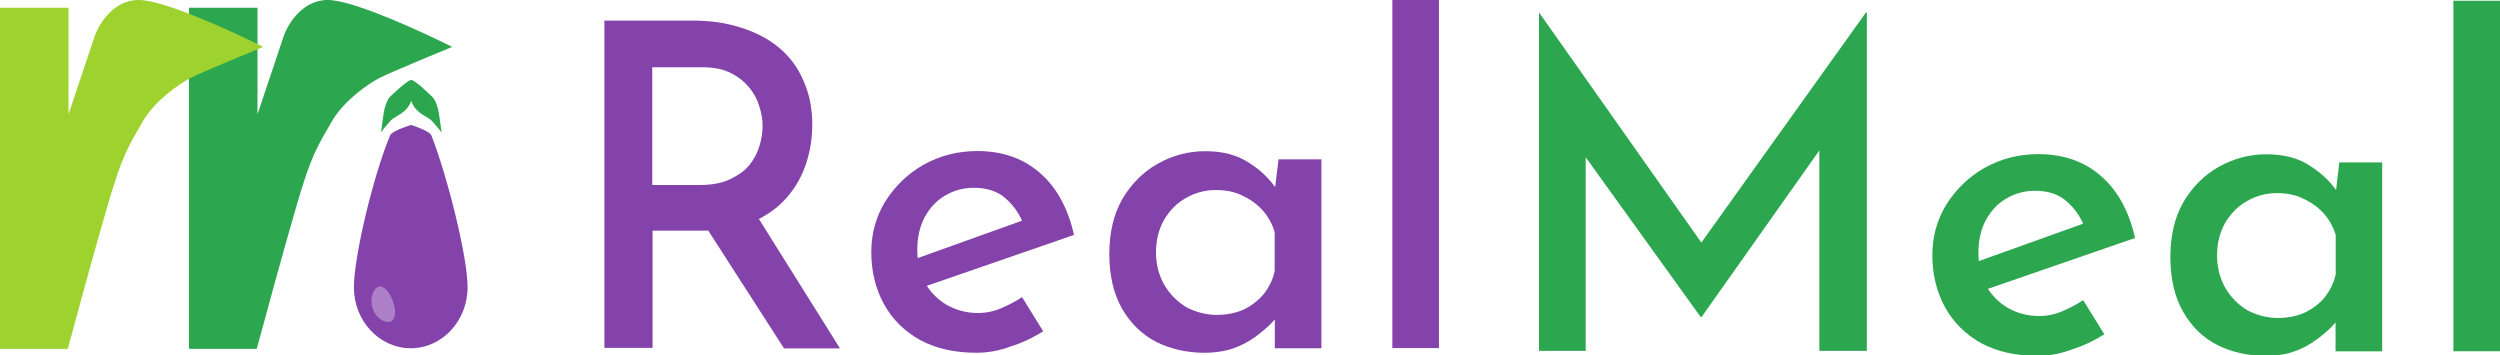 <?xml version="1.0" encoding="utf-8"?>
<!-- Generator: Adobe Illustrator 26.0.3, SVG Export Plug-In . SVG Version: 6.00 Build 0)  -->
<svg version="1.1" id="Layer_1" xmlns="http://www.w3.org/2000/svg" xmlns:xlink="http://www.w3.org/1999/xlink" x="0px" y="0px"
	 viewBox="0 0 3320.3 472" style="enable-background:new 0 0 3320.3 472;" xml:space="preserve">
<style type="text/css">
	.st0{fill:#8443AB;}
	.st1{fill:#2CA64F;}
	.st2{fill:#9ED22E;}
	.st3{fill:#AD7FC7;}
	.st4{fill-rule:evenodd;clip-rule:evenodd;fill:#2CA64F;}
</style>
<path class="st0" d="M922,27.4c22.7,0,43.7,3.3,62.7,9.5c19.4,6.2,36.3,14.9,49.9,26.4c14,11.6,24.8,26,32.2,43.3
	c7.8,16.9,12,36.3,12,58.6c0,17.3-2.5,34.3-7.8,50.8c-5.4,16.9-13.6,31.8-25.2,45.4c-11.6,13.6-26.8,24.8-45.4,33
	c-18.6,7.8-42.1,12-70.2,12h-63.5v155.6h-64V27.4H922z M929,245.7c16.5,0,30.1-2.5,40.9-7.8c11.1-5.4,19.8-11.6,25.6-19
	c6.2-7.8,10.7-16.5,13.2-25.2c2.9-9.1,4.1-18.2,4.1-26.4c0-7.8-1.2-16.5-4.1-25.2c-2.5-8.7-6.6-17.3-13.2-25.2
	c-6.2-7.8-14-14.4-24.8-19.8c-10.3-5.4-23.1-7.8-38.4-7.8h-66v156.4L929,245.7L929,245.7z M1002.9,282.8l112.7,179.9h-74.3
	L926.9,284.9L1002.9,282.8z"/>
<path class="st0" d="M1296.7,468.5c-29.3,0-54.1-5.8-74.7-16.9c-20.6-11.6-36.7-27.2-47.9-47.5c-11.1-20.2-16.9-43.3-16.9-69.3
	c0-24.8,6.2-47,18.6-67.3c12.8-20.2,29.7-36.7,50.8-48.7c21.5-12,45.4-18.2,71.4-18.2c33.4,0,61.5,9.9,83.4,29.3
	c22.3,19.4,37.1,47,45,82.1L1222,382.7l-14.4-35.9l163.4-58.6l-12.4,7.8c-5-12.4-12.4-23.1-22.7-32.2c-10.3-9.5-24.8-14.4-42.5-14.4
	c-14.4,0-27.2,3.7-38.8,10.7c-11.1,6.6-20.2,16.5-26.8,28.9c-6.2,12-9.5,26-9.5,42.5c0,16.9,3.3,31.4,10.3,44.2
	c7,12.4,16.9,22.3,28.9,29.3c12.4,7,26,10.7,41.3,10.7c10.7,0,21-2.1,30.5-6.2c9.9-4.1,19.4-9.1,28.1-14.9l28.1,45.4
	c-13.2,8.3-27.6,15.3-43.3,20.2C1326.4,466,1311.5,468.5,1296.7,468.5z"/>
<path class="st0" d="M1599.6,468.5c-23.5,0-45-5-64-14.4c-19-9.9-34.3-24.8-45.4-44.2c-11.1-19.4-16.9-43.7-16.9-72.6
	c0-28.5,5.8-52.8,17.3-73c12-20.2,27.6-35.9,46.6-46.6c19.4-11.1,40.9-16.9,63.5-16.9c23.9,0,43.3,5.4,58.6,15.7
	c15.7,9.9,27.6,21.9,36.7,35.5l-4.1,9.5l6.2-49.9h56.9v250.9h-61.9v-62.7l6.6,14.9c-1.7,3.3-5,7.8-10.3,13.6
	c-5.4,5.8-12.4,11.6-21,18.2c-8.3,6.2-18.6,12-30.1,16.1C1627.2,466.4,1614,468.5,1599.6,468.5z M1616.1,418.2
	c13.2,0,25.2-2.5,35.5-7c10.3-5,19-11.6,26.4-20.2c7-8.7,12.4-19,14.9-30.9v-52c-3.3-11.1-8.7-20.6-16.1-28.9
	c-7.4-8.3-16.9-14.9-27.6-19.8c-10.3-5-21.9-7-34.7-7c-14.4,0-27.6,3.7-39.6,10.7c-12,6.6-21.5,16.5-28.9,28.9
	c-7,12.4-10.7,26.8-10.7,43.3c0,15.7,3.7,29.7,10.7,42.5c7.4,12.8,17.7,23.1,30.1,30.5C1588.4,414.5,1601.6,418.2,1616.1,418.2z"/>
<path class="st0" d="M1849.2-3.2h61.9v465.5h-61.9V-3.2z"/>
<path class="st1" d="M2044,466.4V17.1h0.4l231.1,327.6l-27.6-6.2l230.3-321.9h1.2V466h-63.1v-305l4.1,33l-160.5,227h-1.2l-163.4-227
	l10.7-30.1V466H2044V466.4z"/>
<path class="st1" d="M2705.9,472.6c-29.3,0-54.1-5.8-74.7-16.9c-20.6-11.6-36.7-27.2-47.9-47.5c-11.1-20.2-16.9-43.3-16.9-69.3
	c0-24.8,6.2-47,18.6-67.3c12.8-20.2,29.7-36.7,50.8-48.7c21.5-12,45.4-18.2,71.4-18.2c33.4,0,61.5,9.9,83.4,29.3
	c22.3,19.4,37.1,47,45,82.1l-204.3,70.6l-14.4-35.9l163.4-58.6l-12.4,7.8c-5-12.4-12.4-23.1-22.7-32.2
	c-10.3-9.5-24.3-14.4-42.5-14.4c-14.4,0-27.2,3.7-38.8,10.7c-11.1,6.6-20.2,16.5-26.8,28.9c-6.2,12-9.5,26-9.5,42.5
	c0,16.9,3.3,31.4,10.3,44.2c7,12.4,16.9,22.3,28.9,29.3c12.4,7,26,10.7,41.3,10.7c10.7,0,21-2.1,30.5-6.2
	c9.9-4.1,19.4-9.1,28.1-14.9l28.1,45.4c-13.2,8.3-27.6,15.3-43.3,20.2C2735.6,470.2,2720.8,472.6,2705.9,472.6z"/>
<path class="st1" d="M3008.8,472.6c-23.5,0-45-5-64-14.4c-19.4-9.9-34.3-24.8-45.4-44.2c-11.1-19.4-16.9-43.7-16.9-72.6
	c0-28.5,5.8-52.8,17.3-73c12-20.2,27.6-35.9,46.6-46.6c19.8-11.1,40.9-16.9,63.5-16.9c23.9,0,43.7,5.4,58.6,15.7
	c15.7,9.9,27.6,21.9,36.7,35.5l-4.1,9.5l5.8-49.9h56.9v250.9h-61.9v-62.7l6.6,14.9c-1.7,3.3-5,7.8-10.3,13.6
	c-5.4,5.8-12,11.6-21,18.2c-8.3,6.2-18.2,12-30.1,16.1C3036.4,470.6,3023.2,472.6,3008.8,472.6z M3025.3,422.3
	c13.2,0,25.2-2.5,35.5-7c10.3-5,19.4-11.6,26.4-20.2c7-8.7,12.4-19,14.9-30.9v-52c-3.3-11.1-8.7-20.6-16.1-28.9
	s-16.9-14.9-27.6-19.8c-10.3-5-21.9-7-34.7-7c-14.4,0-27.6,3.7-39.6,10.7c-12,6.6-21.5,16.5-28.9,28.9c-7,12.4-10.7,26.8-10.7,43.3
	c0,15.7,3.7,29.7,10.7,42.5c7.4,12.8,17.7,23.1,30.1,30.5C2997.6,418.6,3010.9,422.3,3025.3,422.3z"/>
<path class="st1" d="M3258.4,1h61.9v465.5h-61.9V1z"/>
<path class="st1" d="M251,10.3v453h90c10.8-40.2,36.5-134.2,52.5-189c20-68.5,27.5-79,47.5-113.5c16-27.6,48.3-49.5,62.5-57
	s97-41.5,97-41.5c-37.7-19-122.3-58-159.5-62S382.5,31,376.5,48.8s-34.5,103-34.5,103V10.3H251z"/>
<path class="st2" d="M0,10.3v453h90c10.8-40.2,36.5-134.2,52.5-189c20-68.5,27.5-79,47.5-113.5c16-27.6,48.3-49.5,62.5-57
	c14.2-7.5,97-41.5,97-41.5c-37.7-19-122.3-58-159.5-62S131.5,31,125.5,48.8S91,151.8,91,151.8V10.3H0z"/>
<path class="st0" d="M621,381.5c0,44.7-33.8,81-75.5,81s-75.5-36.3-75.5-81c0-39.9,25.2-146.6,48-201.5c2.8-6.7,28-14,28-14
	s24.4,7.4,27,14C594.7,235.8,621,341.5,621,381.5z"/>
<path class="st3" d="M522,400.5c4.4,12.8,3.5,24.3-3.6,26.7c-7.1,2.4-19-4.4-23.4-17.2s0.5-26.8,7.6-29.2
	C509.6,378.4,517.6,387.7,522,400.5z"/>
<path class="st4" d="M526.8,154.5c-3.4,2-6.4,3.9-8.3,6c-6,6.8-10.8,12.8-12.5,15l3.5-25c1-7,4.3-18.2,9-22.5c5.5-5,20.8-20,27.7-22
	c6.8,2,22.3,17.5,27.8,22.5c4.7,4.3,8,15.5,9,22.5l3.5,25c-1.7-2.2-6.5-8.2-12.5-15c-1.9-2.2-4.9-4-8.3-6c-7-4.2-15.7-9.4-19.5-21
	C542.3,145.2,533.8,150.3,526.8,154.5z"/>
</svg>
